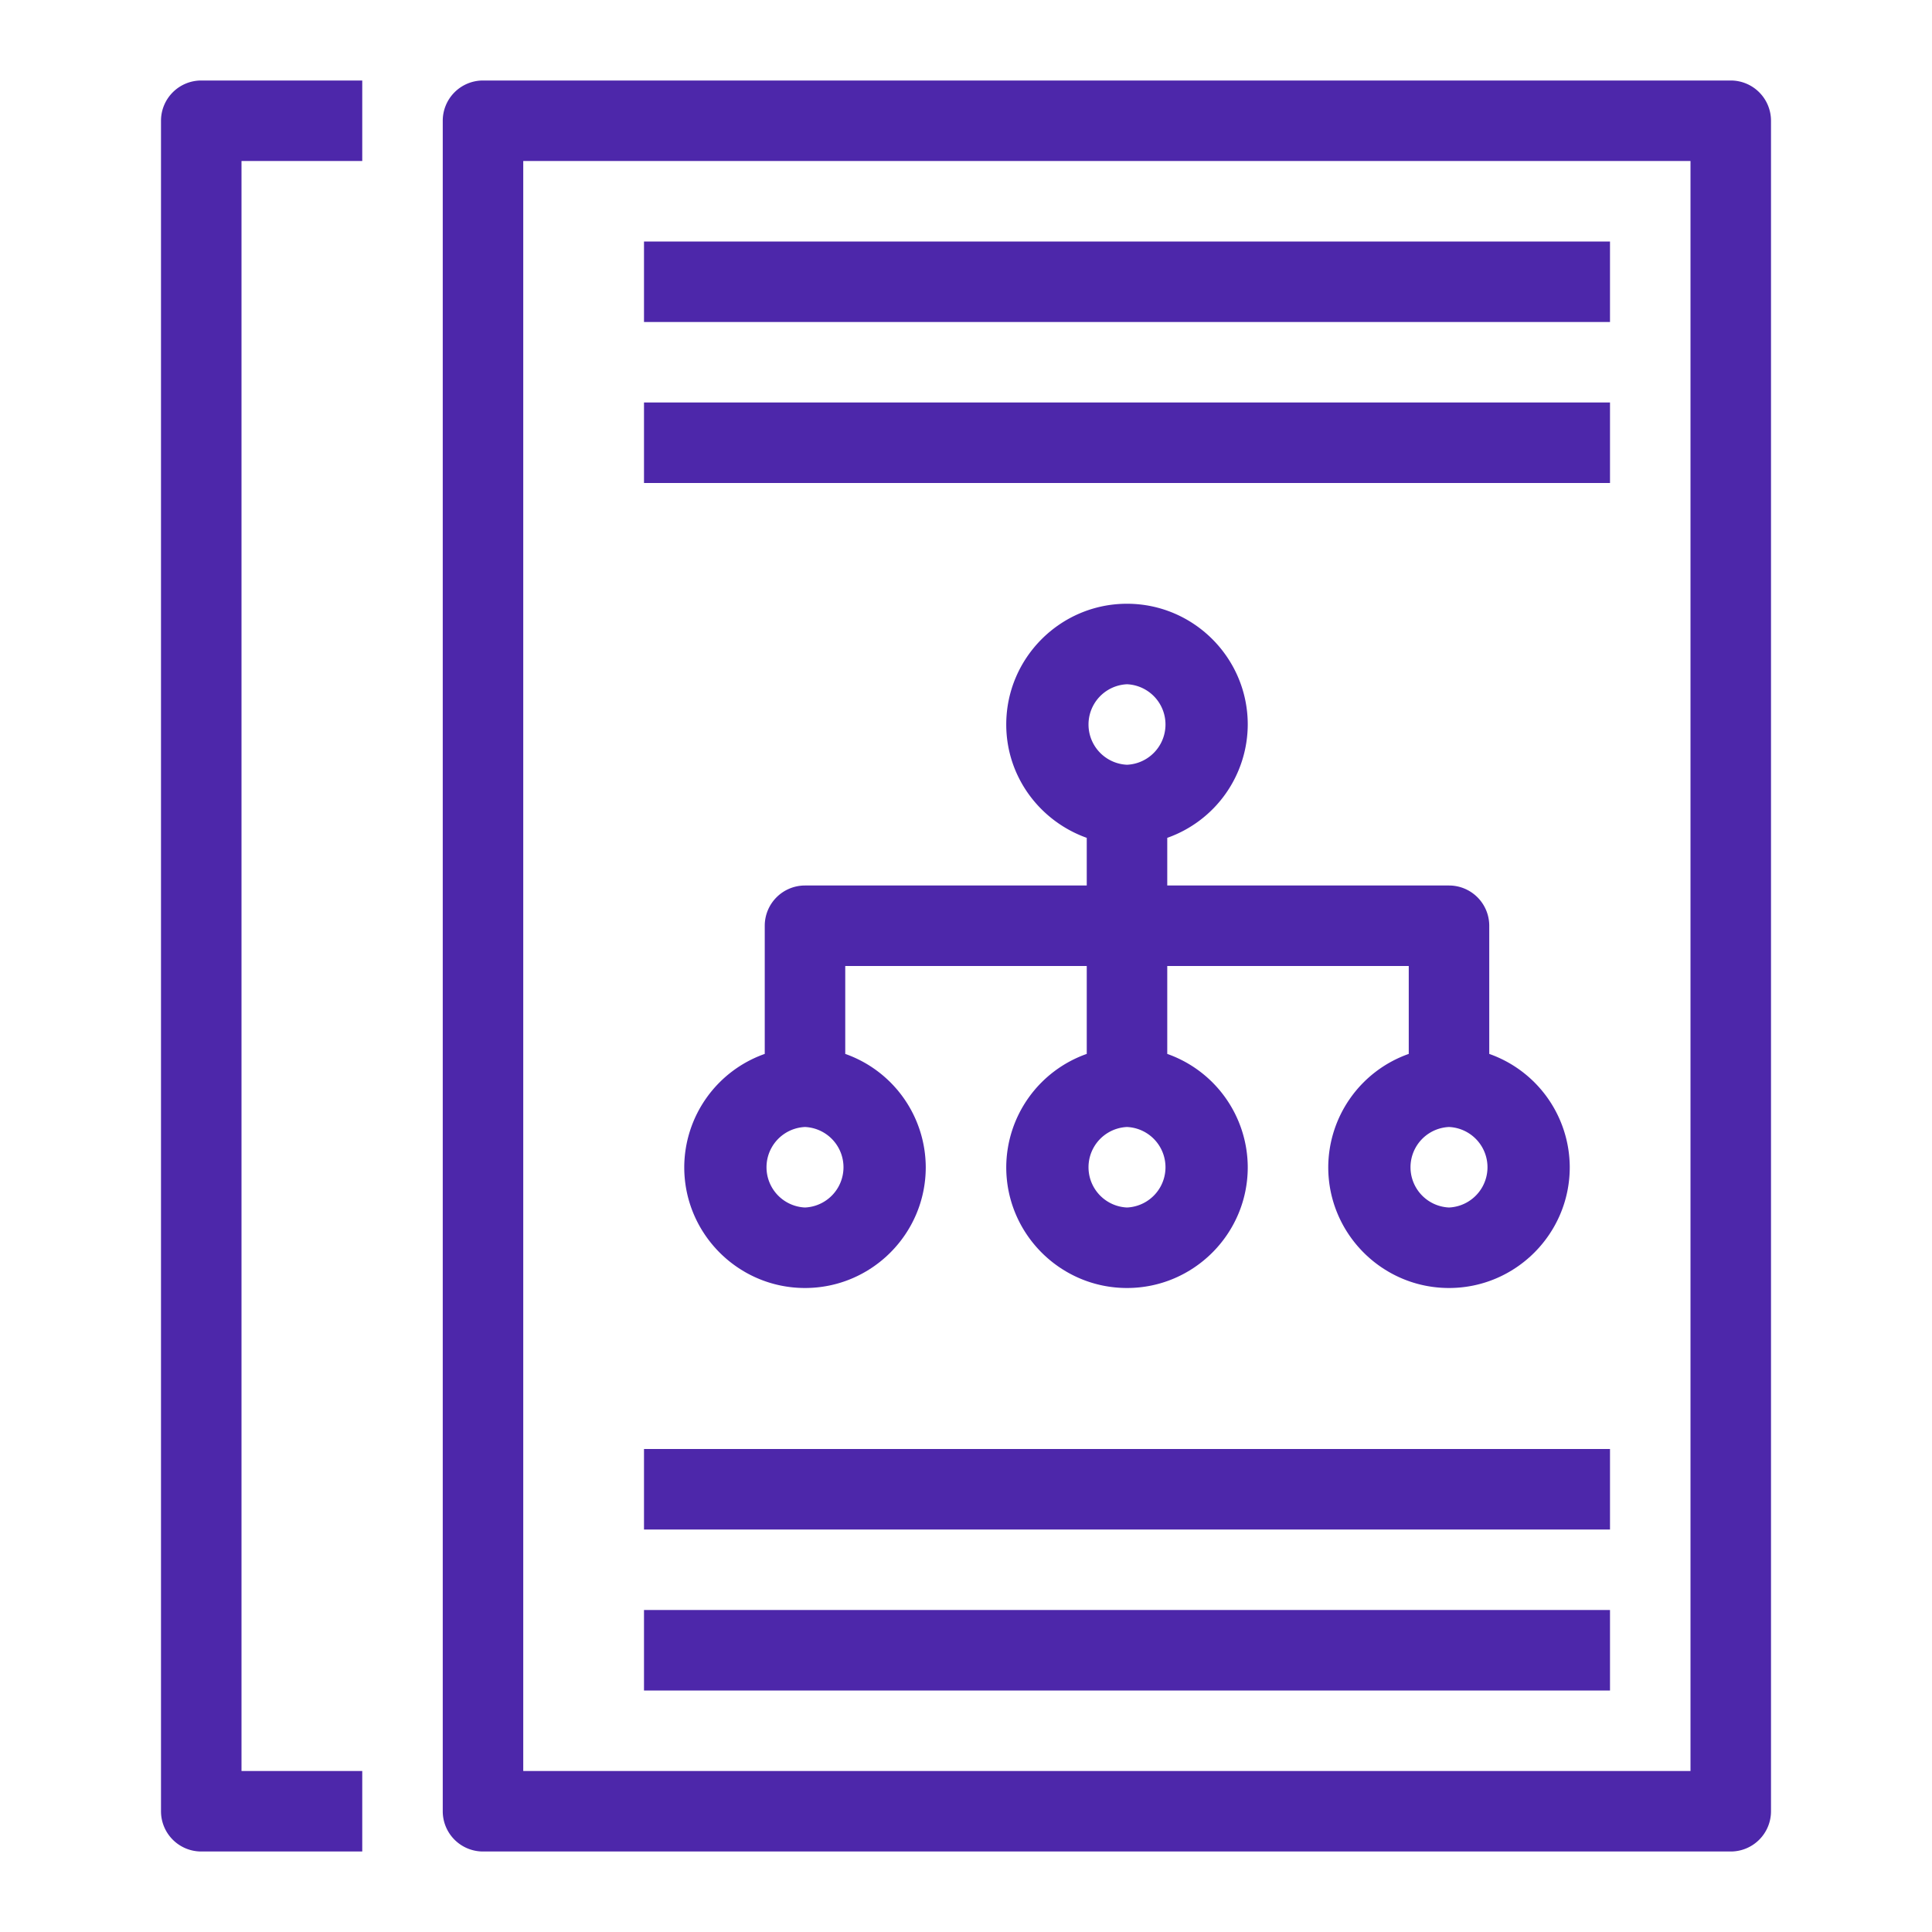 <svg xmlns="http://www.w3.org/2000/svg" viewBox="0 0 48 48"><path fill="#4D27AA" fill-rule="evenodd" d="M36 30a1.001 1.001 0 0 1 0-2 1.001 1.001 0 0 1 0 2Zm-8 0a1.001 1.001 0 0 1 0-2 1.001 1.001 0 0 1 0 2Zm-8 0a1.001 1.001 0 0 1 0-2 1.001 1.001 0 0 1 0 2Zm8-13a1.001 1.001 0 0 1 0 2 1.001 1.001 0 0 1 0-2Zm5 12c0 1.654 1.346 3 3 3s3-1.346 3-3a2.996 2.996 0 0 0-2-2.816V23a1 1 0 0 0-1-1h-7v-1.184A2.996 2.996 0 0 0 31 18c0-1.654-1.346-3-3-3s-3 1.346-3 3c0 1.302.839 2.402 2 2.816V22h-7a1 1 0 0 0-1 1v3.184A2.996 2.996 0 0 0 17 29c0 1.654 1.346 3 3 3s3-1.346 3-3a2.996 2.996 0 0 0-2-2.816V24h6v2.184A2.996 2.996 0 0 0 25 29c0 1.654 1.346 3 3 3s3-1.346 3-3a2.996 2.996 0 0 0-2-2.816V24h6v2.184A2.996 2.996 0 0 0 33 29ZM5 2h4v2H6v40h3v2H5a1 1 0 0 1-1-1V3a1 1 0 0 1 1-1Zm11 40h24v-2H16v2Zm0-4h24v-2H16v2Zm0-26h24v-2H16v2Zm0-4h24V6H16v2Zm-3 36h29V4H13v40ZM43 2H12a1 1 0 0 0-1 1v42a1 1 0 0 0 1 1h31a1 1 0 0 0 1-1V3a1 1 0 0 0-1-1Z"/></svg>